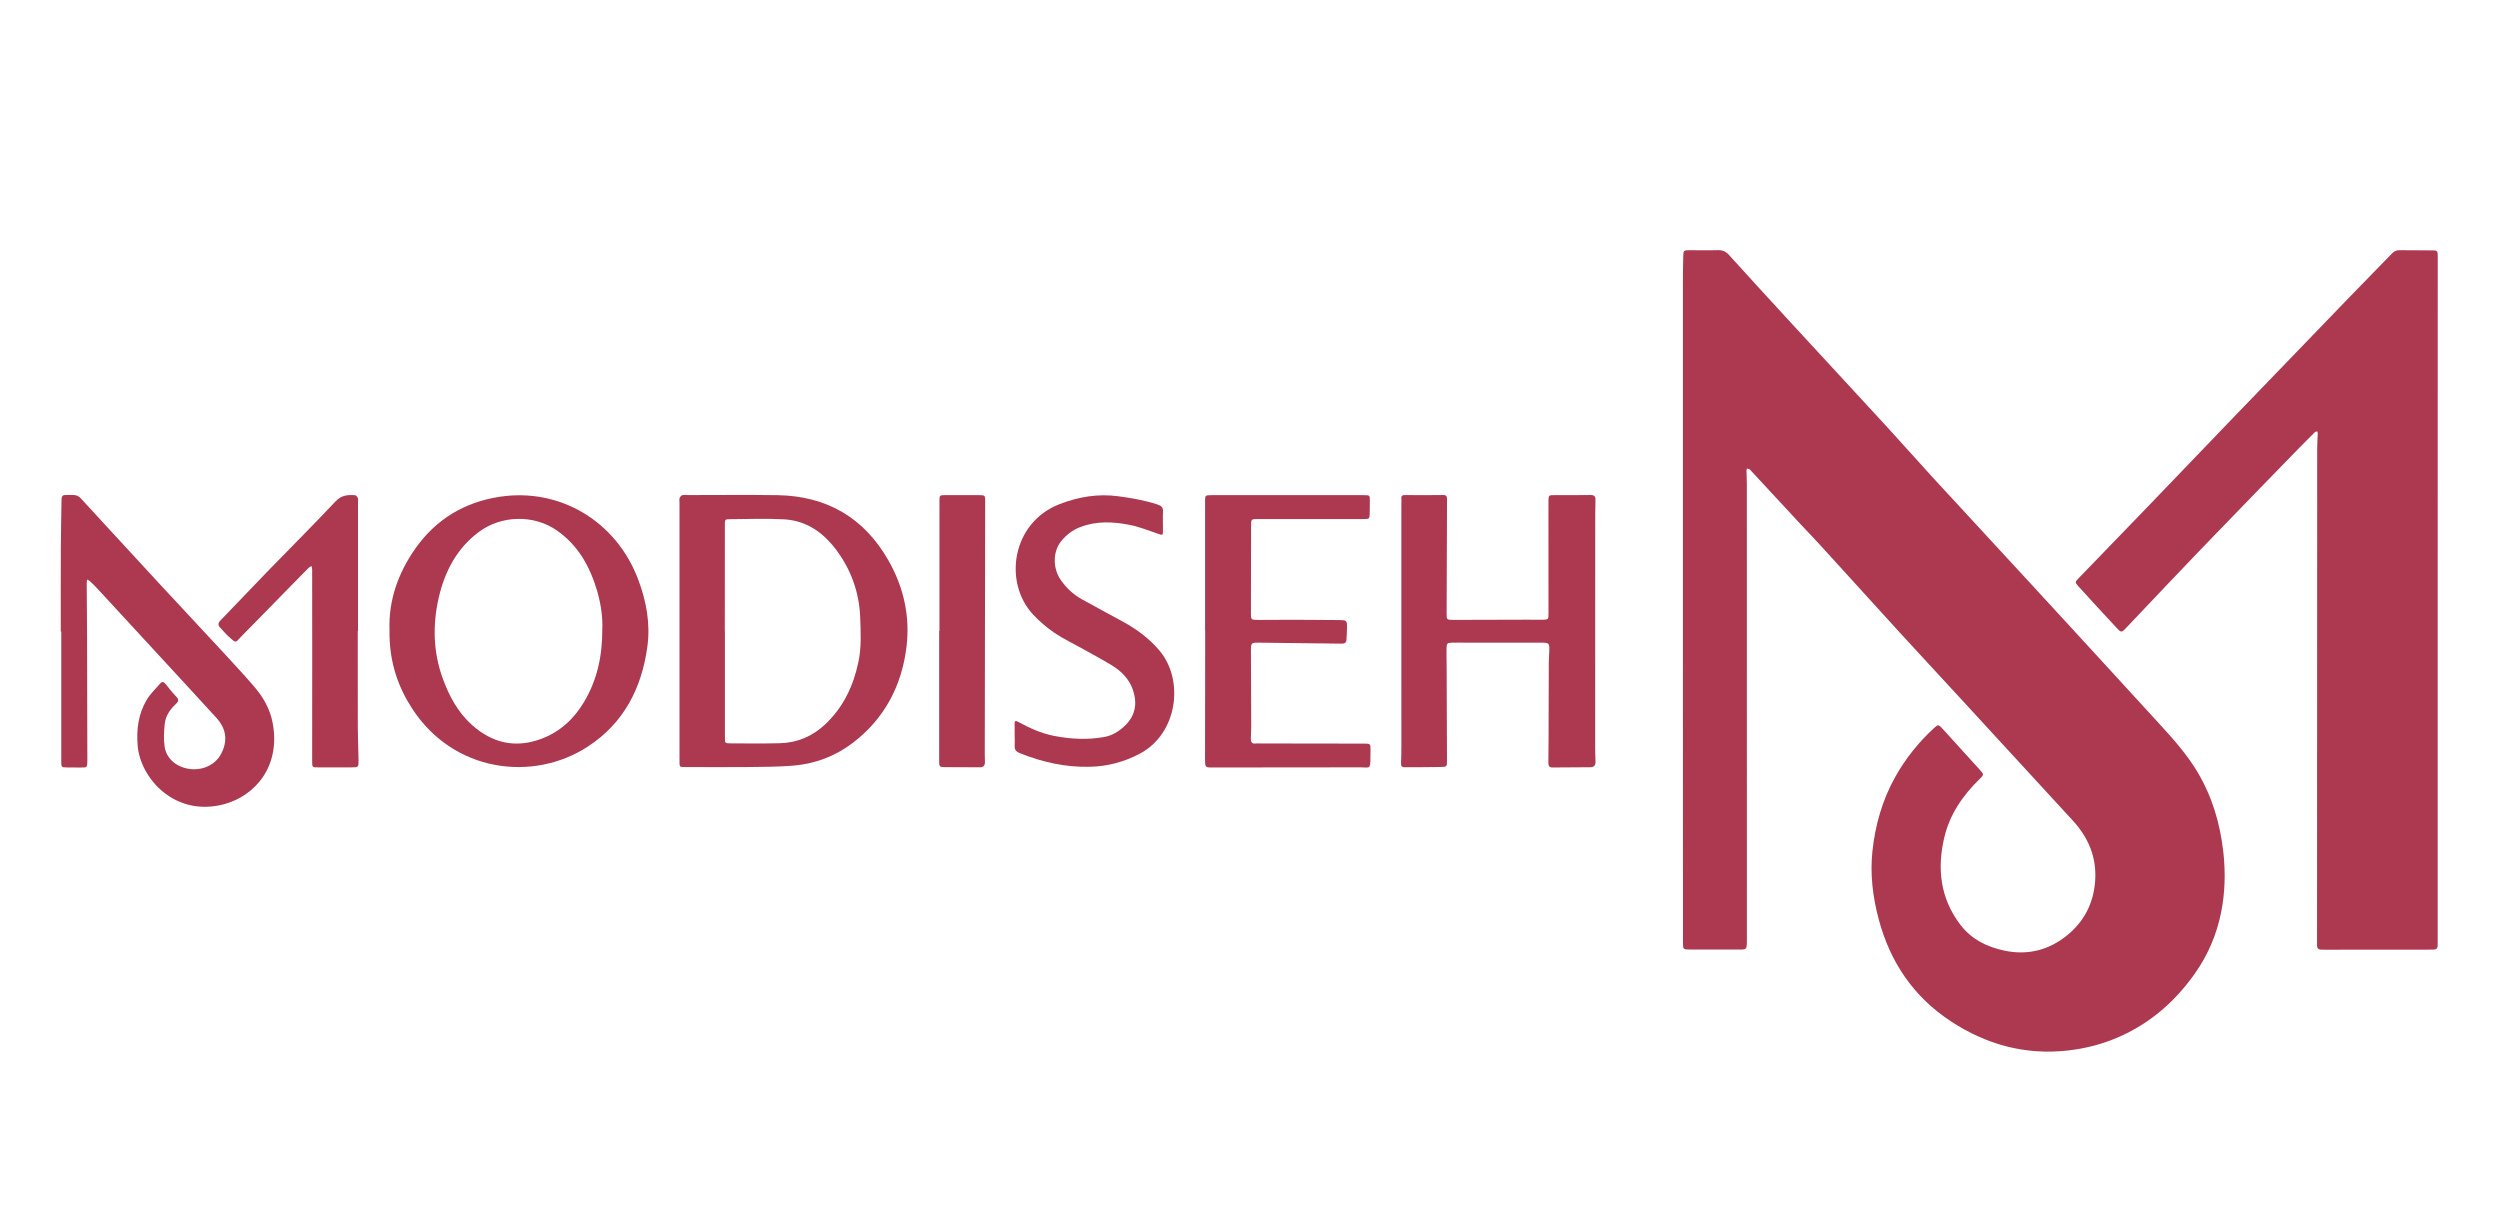 <?xml version="1.0" encoding="utf-8"?>
<!-- Generator: Adobe Illustrator 27.7.0, SVG Export Plug-In . SVG Version: 6.00 Build 0)  -->
<svg version="1.1" xmlns="http://www.w3.org/2000/svg" xmlns:xlink="http://www.w3.org/1999/xlink" x="0px" y="0px"
	 viewBox="0 0 512 250" style="enable-background:new 0 0 512 250;" xml:space="preserve">
<g id="Layer_1">
	<g>
		<path style="fill:#AC3950;" d="M139.16,129.2c0-8.74,0-17.48,0-26.22c0-0.33-0.07-0.68,0.03-0.98c0.07-0.23,0.31-0.52,0.53-0.58
			c0.36-0.1,0.76-0.03,1.15-0.03c6.1,0,12.2-0.07,18.3,0.02c10.12,0.15,17.78,4.6,22.77,13.35c3.12,5.45,4.46,11.4,3.72,17.64
			c-0.96,8.03-4.5,14.78-11.02,19.75c-3.6,2.74-7.76,4.3-12.28,4.66c-3.11,0.25-6.25,0.25-9.38,0.28c-4.23,0.04-8.46,0.01-12.69,0
			c-1.14,0-1.13-0.02-1.13-1.18c0-8.9,0-17.81,0-26.71C139.15,129.2,139.15,129.2,139.16,129.2z M148.44,129.28
			c0.01,0,0.01,0,0.02,0c0,7.27,0,14.53,0,21.8c0,1.09,0.02,1.15,1.08,1.16c3.41,0.02,6.82,0.06,10.23-0.03
			c3.54-0.1,6.6-1.41,9.2-3.84c3.74-3.5,5.79-7.87,6.83-12.78c0.64-3.02,0.48-6.08,0.37-9.14c-0.2-5.17-1.89-9.84-5-13.95
			c-2.65-3.5-6.09-5.9-10.61-6.14c-3.67-0.2-7.37-0.05-11.05-0.03c-1.06,0.01-1.06,0.06-1.06,1.15
			C148.44,114.75,148.44,122.01,148.44,129.28z"/>
		<path style="fill:#AC3950;" d="M287,129.15c0-8.63,0-17.27,0-25.9c0-0.38,0.03-0.77,0-1.15c-0.06-0.61,0.25-0.72,0.78-0.71
			c2.58,0.02,5.17,0.03,7.75-0.01c0.68-0.01,0.82,0.26,0.82,0.87c-0.04,7.76-0.05,15.51-0.08,23.27c-0.01,1.4-0.02,1.43,1.47,1.43
			c5.11,0,10.23-0.03,15.34-0.04c0.99,0,1.98,0.04,2.97,0.01c1.02-0.04,1.08-0.12,1.08-1.15c0-7.54,0-15.08-0.01-22.62
			c0-0.22-0.01-0.44,0-0.66c0.05-1.04,0.07-1.08,1.15-1.09c2.47-0.01,4.95,0.03,7.42-0.02c0.8-0.02,1.08,0.24,1.06,1.01
			c-0.04,1.64-0.05,3.28-0.05,4.92c-0.01,15.35-0.01,30.7-0.01,46.06c0,0.87,0.05,1.75,0.07,2.62c0.01,0.71-0.27,1.14-1.06,1.14
			c-2.58,0.01-5.17,0.03-7.75,0.05c-0.78,0.01-0.86-0.49-0.85-1.1c0.02-1.42,0.04-2.84,0.04-4.26c0.02-5.35,0.03-10.71,0.05-16.06
			c0-0.71,0.06-1.42,0.09-2.12c0.07-2.01,0.07-2.02-1.91-2.02c-5,0-10.01,0-15.01,0c-0.99,0-1.98-0.04-2.97,0
			c-1.02,0.03-1.11,0.12-1.14,1.15c-0.03,1.2,0.01,2.4,0.02,3.61c0.02,6.45,0.05,12.89,0.07,19.34c0.01,1.27-0.01,1.34-1.22,1.36
			c-2.47,0.05-4.95,0.03-7.42,0.05c-0.55,0-0.8-0.19-0.77-0.77c0.05-1.2,0.07-2.4,0.07-3.6C287.01,144.88,287.01,137.02,287,129.15
			C287.01,129.15,287.01,129.15,287,129.15z"/>
		<path style="fill:#AC3950;" d="M12.45,129.35c0-5.74-0.02-11.48,0.01-17.21c0.01-3.28,0.11-6.55,0.14-9.83
			c0.01-0.6,0.16-0.94,0.82-0.93c0.66,0.01,1.33-0.07,1.97,0.03c0.39,0.06,0.82,0.29,1.09,0.58c5.17,5.59,10.31,11.21,15.48,16.81
			c4.8,5.19,9.63,10.35,14.43,15.53c1.93,2.09,3.87,4.19,5.72,6.35c1.83,2.14,3.21,4.56,3.73,7.37c1.68,8.9-3.59,14.96-9.99,16.66
			c-9.98,2.65-17.11-5.24-17.66-12.05c-0.27-3.32,0.16-6.44,1.83-9.29c0.73-1.25,1.84-2.29,2.8-3.4c0.37-0.43,0.72-0.35,1.07,0.09
			c0.72,0.9,1.43,1.81,2.23,2.63c0.58,0.6,0.43,1-0.1,1.49c-1.2,1.11-2.11,2.43-2.28,4.06c-0.16,1.56-0.26,3.18-0.02,4.72
			c0.38,2.44,2.43,4.13,5.02,4.51c2.67,0.4,5.29-0.8,6.47-2.95c1.48-2.69,1.2-5.21-0.91-7.53c-4.32-4.73-8.68-9.44-13.02-14.15
			c-3.79-4.11-7.57-8.22-11.37-12.33c-0.48-0.52-0.99-1.02-1.51-1.51c-0.15-0.14-0.37-0.2-0.56-0.3c-0.03,0.21-0.08,0.41-0.08,0.62
			c0.02,3.66,0.06,7.32,0.07,10.98c0.03,8.47,0.04,16.94,0.06,25.41c0,1.46-0.01,1.49-1.42,1.48c-0.93,0-1.87-0.01-2.8-0.02
			c-1.08-0.02-1.12-0.07-1.12-1.1c0-8.91,0-17.81,0-26.72C12.52,129.35,12.48,129.35,12.45,129.35z"/>
		<path style="fill:#AC3950;" d="M79.77,128.96c-0.2-6.02,1.78-11.68,5.38-16.74c4.19-5.89,10-9.39,17.18-10.48
			c12.32-1.88,23.87,4.99,28.36,16.91c1.68,4.45,2.54,9.04,1.89,13.8c-1.17,8.5-4.82,15.64-12.18,20.44
			c-11.27,7.35-27.52,5.24-35.97-7.74C81.6,140.8,79.65,135.63,79.77,128.96z M123.35,128.84c0.11-2.31-0.26-5.07-1.04-7.76
			c-1.46-4.98-3.86-9.37-8.26-12.44c-4.72-3.3-11.42-3.13-16.02,0.33c-4.54,3.41-6.96,8.15-8.18,13.44
			c-1.26,5.5-1.15,11.07,0.8,16.47c1.31,3.62,3.1,7,6.03,9.61c4.1,3.65,8.75,4.79,14.03,2.88c3.94-1.43,6.83-4.12,8.92-7.64
			C122.26,139.3,123.37,134.46,123.35,128.84z"/>
		<path style="fill:#AC3950;" d="M246.8,129.14c0-8.8,0-17.6,0-26.39c0-1.32-0.01-1.34,1.35-1.34c10.39,0,20.79,0,31.18,0
			c1.2,0,1.21,0.02,1.21,1.13c0.01,0.82-0.01,1.64-0.02,2.46c-0.02,1.26-0.05,1.3-1.27,1.31c-1.37,0.01-2.75,0-4.12,0
			c-5.83,0-11.66-0.01-17.49-0.01c-1.41,0-1.42,0.01-1.42,1.45c-0.01,6.01-0.02,12.02-0.03,18.03c0,1.06,0.09,1.17,1.26,1.18
			c2.53,0.01,5.06-0.03,7.59-0.03c3.13,0,6.27,0.02,9.4,0.06c1.32,0.02,1.43,0.12,1.43,1.39c0,0.87-0.07,1.75-0.11,2.62
			c-0.03,0.6-0.35,0.83-0.97,0.82c-5.6-0.08-11.21-0.14-16.81-0.2c-1.79-0.02-1.79-0.01-1.79,1.84c0.02,5.14,0.05,10.27,0.06,15.41
			c0,0.82-0.06,1.64-0.08,2.46c-0.01,0.66,0.25,1.04,0.98,0.94c0.22-0.03,0.44-0.02,0.66-0.01c7.15,0.01,14.3,0.02,21.44,0.03
			c1.44,0,1.45,0,1.43,1.47c-0.01,0.44-0.03,0.87-0.02,1.31c0.04,2.6-0.21,2.08-2.02,2.08c-10.17,0.03-20.34,0.02-30.52,0.03
			c-1.26,0-1.33-0.09-1.33-1.63c0.01-8.25,0.02-16.5,0.03-24.76c0-0.55,0-1.09,0-1.64C246.82,129.14,246.81,129.14,246.8,129.14z"/>
		<path style="fill:#AC3950;" d="M207.8,150.56c0-0.77,0.02-1.53-0.01-2.3c-0.02-0.68,0.2-0.71,0.76-0.41
			c2.31,1.26,4.7,2.35,7.31,2.86c3.42,0.66,6.86,0.85,10.31,0.22c1.6-0.29,2.97-1.14,4.14-2.24c2.19-2.05,2.66-4.54,1.73-7.34
			c-0.77-2.3-2.38-3.9-4.39-5.12c-1.92-1.16-3.9-2.23-5.86-3.32c-1.96-1.1-4-2.06-5.85-3.31c-1.57-1.07-3.05-2.34-4.35-3.73
			c-6.15-6.56-4.4-18.87,5.47-22.65c3.83-1.47,7.79-2.15,11.94-1.59c2.73,0.37,5.41,0.82,8.03,1.68c0.8,0.26,1.2,0.59,1.15,1.47
			c-0.06,1.25,0,2.51-0.01,3.77c-0.01,1.15-0.01,1.1-1.07,0.74c-1.91-0.65-3.81-1.42-5.78-1.8c-3.36-0.66-6.76-0.82-10.07,0.45
			c-1.53,0.58-2.79,1.53-3.82,2.76c-1.84,2.19-1.89,5.62-0.17,8.1c1.14,1.64,2.58,2.98,4.34,3.95c2.78,1.54,5.57,3.04,8.36,4.56
			c2.86,1.56,5.44,3.47,7.55,5.99c5.06,6.07,3.63,16.92-4,21.01c-3.29,1.76-6.72,2.65-10.37,2.73c-4.95,0.11-9.68-0.95-14.27-2.79
			c-0.81-0.33-1.12-0.73-1.06-1.56C207.85,151.98,207.81,151.27,207.8,150.56C207.81,150.56,207.8,150.56,207.8,150.56z"/>
		<path style="fill:#AC3950;" d="M73.27,129.23c0,6.61-0.01,13.23,0.01,19.84c0.01,2.18,0.11,4.37,0.15,6.55
			c0.02,1.53,0,1.53-1.56,1.54c-2.2,0-4.4,0-6.6,0c-1.34,0-1.34,0.01-1.34-1.3c0-7.16,0.01-14.32,0.01-21.48
			c0-5.9,0-11.81-0.01-17.71c0-0.25-0.08-0.5-0.13-0.75c-0.22,0.14-0.48,0.24-0.65,0.42c-4.61,4.69-9.2,9.4-13.81,14.09
			c-1.22,1.24-0.9,1.34-2.42,0.03c-0.66-0.57-1.2-1.28-1.81-1.9c-0.53-0.54-0.47-0.96,0.06-1.52c3.17-3.26,6.29-6.58,9.45-9.84
			c4.7-4.84,9.47-9.6,14.09-14.51c1.2-1.28,2.51-1.39,4.01-1.27c0.21,0.02,0.47,0.35,0.57,0.59c0.1,0.23,0.03,0.54,0.03,0.81
			c0,8.8,0,17.6,0,26.4C73.3,129.23,73.28,129.23,73.27,129.23z"/>
		<path style="fill:#AC3950;" d="M192.4,129.22c0-8.85,0-17.7,0-26.55c0-1.25,0.01-1.26,1.23-1.27c2.25-0.01,4.51-0.01,6.76,0
			c1.38,0.01,1.37,0.02,1.37,1.32c-0.03,17.26-0.06,34.53-0.08,51.79c0,0.55,0.04,1.09,0.03,1.64c-0.01,0.64-0.29,0.99-1.01,0.99
			c-2.42-0.03-4.84,0-7.26-0.03c-1.02-0.02-1.1-0.15-1.1-1.16c0-8.9,0-17.81,0-26.71C192.36,129.22,192.38,129.22,192.4,129.22z"/>
	</g>
	<g>
		<path style="fill:#AC3950;" d="M344.66,122.9c0-21.5,0-42.99,0-64.49c0-1.99,0.02-3.98,0.07-5.97c0.03-1.16,0.11-1.2,1.28-1.2
			c1.94,0,3.88,0.05,5.82-0.01c0.96-0.03,1.64,0.29,2.28,1c4.3,4.74,8.62,9.47,12.96,14.18c6.41,6.96,12.84,13.89,19.24,20.86
			c3.22,3.5,6.36,7.07,9.57,10.57c6.7,7.29,13.43,14.54,20.13,21.82c8.7,9.46,17.4,18.93,26.07,28.41c2.91,3.18,5.8,6.38,8.02,10.13
			c2.99,5.06,4.59,10.51,5.24,16.32c0.46,4.14,0.36,8.25-0.45,12.31c-0.91,4.56-2.72,8.79-5.41,12.59
			c-3.97,5.61-8.97,10.01-15.29,12.84c-3.43,1.54-7.03,2.48-10.76,2.89c-8.69,0.96-16.63-1.22-23.88-5.98
			c-7.64-5.01-12.44-12.11-14.78-20.86c-1.22-4.56-1.8-9.26-1.3-13.98c0.57-5.34,2.02-10.45,4.65-15.18
			c2.1-3.76,4.75-7.07,7.91-9.99c0.9-0.83,0.97-0.83,1.83,0.12c2.54,2.8,5.09,5.6,7.63,8.4c0.83,0.92,0.85,0.97-0.07,1.87
			c-3.48,3.38-6.14,7.27-7.25,12.04c-1.48,6.33-0.79,12.33,3.22,17.68c2.3,3.07,5.5,4.67,9.17,5.43c4.65,0.97,8.92-0.09,12.59-2.99
			c3.62-2.86,5.63-6.69,5.94-11.37c0.32-4.8-1.4-8.83-4.59-12.3c-7.81-8.5-15.62-17-23.44-25.49c-3.97-4.32-7.97-8.61-11.93-12.94
			c-5.46-5.98-10.9-11.98-16.35-17.97c-1.27-1.4-2.6-2.75-3.89-4.14c-3.43-3.69-6.85-7.39-10.28-11.09c-0.1-0.11-0.18-0.25-0.3-0.31
			c-0.16-0.08-0.35-0.12-0.52-0.12c-0.04,0-0.11,0.25-0.11,0.39c0.02,0.97,0.07,1.94,0.07,2.91c0.01,30.96,0.01,61.91,0.01,92.87
			c0,2.56,0.06,2.31-2.26,2.31c-3.11-0.01-6.21,0-9.32,0c-1.5,0-1.51,0-1.51-1.55c0-19.07,0-38.14-0.01-57.21
			C344.66,131.44,344.66,127.17,344.66,122.9z"/>
		<path style="fill:#AC3950;" d="M499.24,122.88c0,22.99,0,45.99,0,68.98c0,0.58-0.02,1.16-0.01,1.75c0.01,0.62-0.29,0.88-0.89,0.87
			c-0.78-0.01-1.55,0.01-2.33,0.01c-6.55,0-13.1,0-19.65,0.01c-0.34,0-0.68-0.01-1.02-0.01c-0.53-0.01-0.8-0.29-0.81-0.82
			c0-0.29,0-0.58,0-0.87c0.01-33.67,0.01-67.33,0.03-101c0-1.01,0.08-2.03,0.11-3.04c0-0.13-0.04-0.27-0.07-0.4
			c-0.17,0.04-0.4,0.03-0.51,0.14c-1.1,1.09-2.2,2.19-3.28,3.3c-6.59,6.78-13.2,13.55-19.75,20.36
			c-5.21,5.41-10.36,10.89-15.54,16.34c-1.06,1.12-1.07,1.13-2.12,0c-2.57-2.77-5.14-5.55-7.68-8.35c-0.82-0.9-0.77-0.95,0.02-1.77
			c4.69-4.84,9.38-9.68,14.05-14.54c5.65-5.87,11.28-11.76,16.93-17.63c8.14-8.45,16.28-16.9,24.43-25.33c2.9-3,5.83-5.96,8.73-8.97
			c0.44-0.46,0.9-0.67,1.53-0.67c2.28,0.03,4.56,0.01,6.84,0.04c0.92,0.01,0.99,0.12,1,1.18c0.01,2.23,0,4.46,0,6.69
			C499.24,80.38,499.24,101.63,499.24,122.88C499.24,122.88,499.24,122.88,499.24,122.88z"/>
	</g>
</g>
<g id="Layer_2" style="display:none;">
</g>
</svg>
